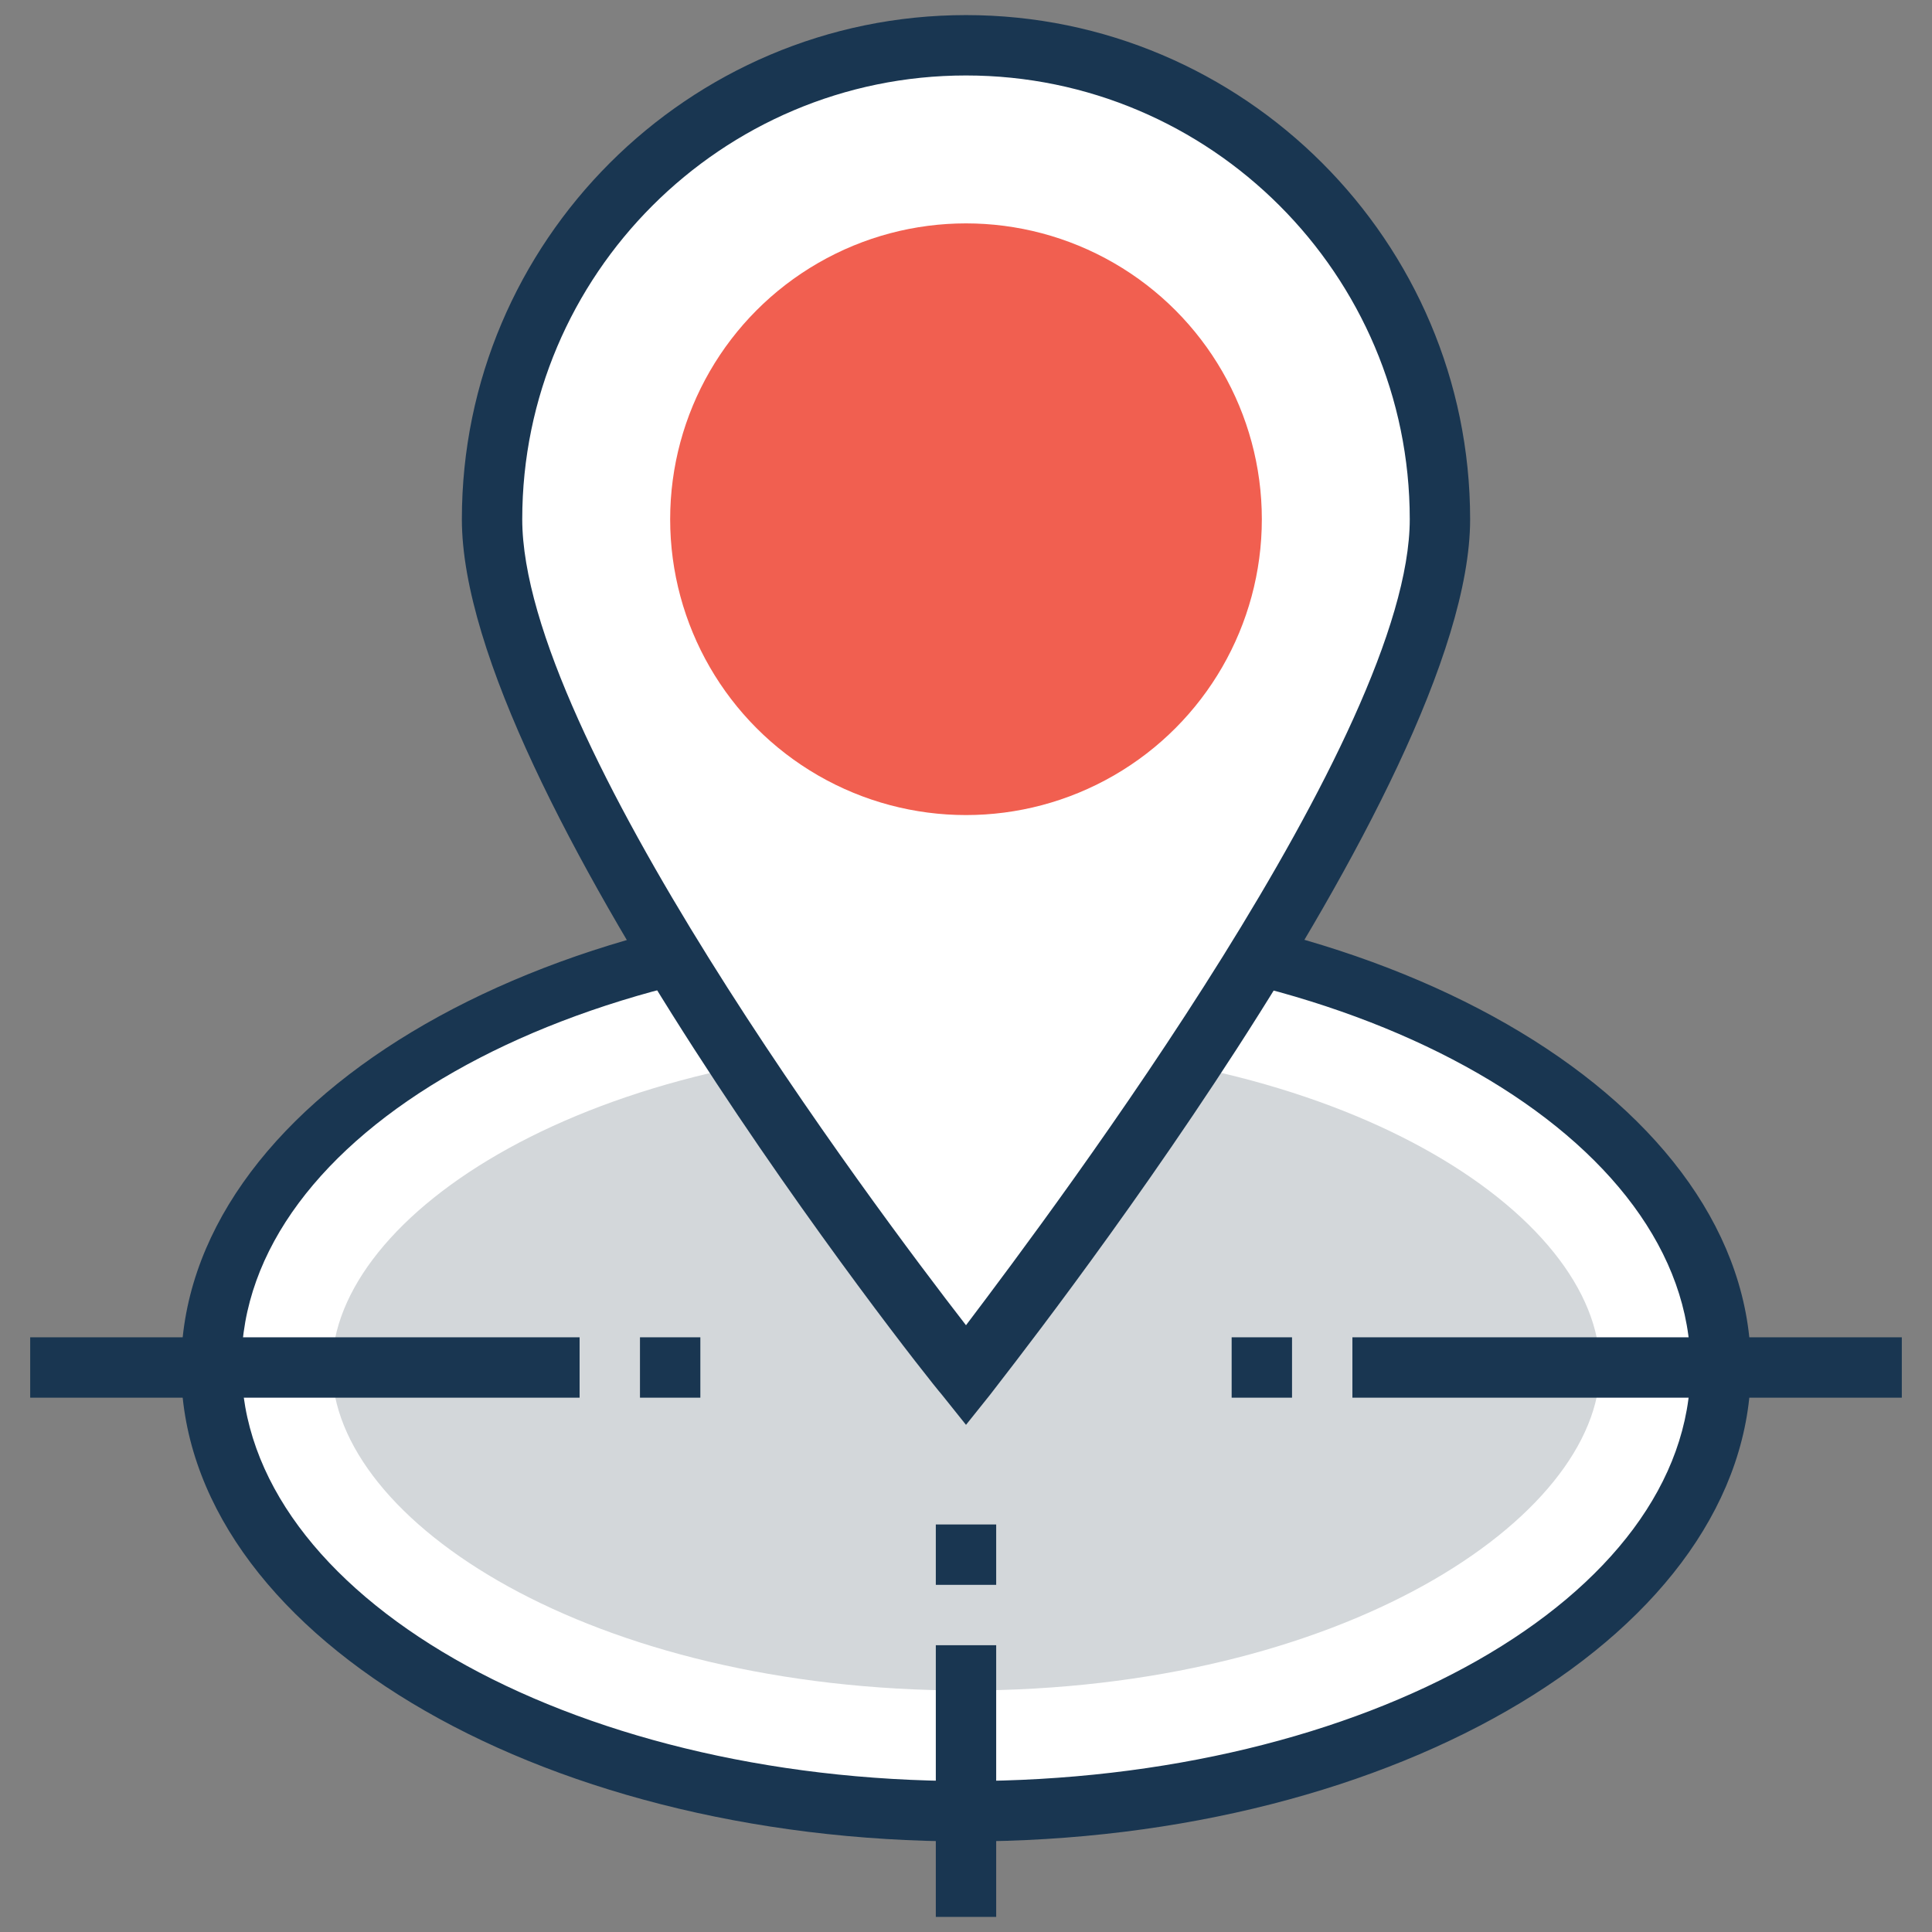 <?xml version="1.0" encoding="UTF-8"?>
<svg xmlns="http://www.w3.org/2000/svg" id="Layer_1" height="512" viewBox="0 0 64 64" width="512">
  <rect x="0" y="0" width="64" height="64" fill="#808080" stroke="none"/>
  <g>
    <g>
      <path d="m32 30.5c-13.8 0-25 6.6-25 14.7 0 8.2 11.2 14.8 25 14.8 13.8 0 25-6.6 25-14.7 0-8.2-11.2-14.8-25-14.8z" fill="#fff"></path>
      <path d="m32 61c-14.3 0-26-7-26-15.7s11.7-15.7 26-15.7 26 7 26 15.7-11.7 15.7-26 15.7zm0-29.5c-13.2 0-24 6.1-24 13.7s10.8 13.8 24 13.8 24-6.1 24-13.7-10.8-13.8-24-13.8z" fill="#193651"></path>
    </g>
    <g>
      <path d="m32 56c-12.4 0-21-5.6-21-10.7s8.6-10.7 21-10.7 21 5.6 21 10.7c0 5-8.6 10.7-21 10.7z" fill="#d3d7da"></path>
    </g>
    <g>
      <g>
        <path d="m47.7 17.2c0 8.7-15.7 28.4-15.7 28.4s-15.7-19.7-15.7-28.4 7-15.7 15.7-15.7 15.7 7 15.7 15.7z" fill="#fff"></path>
        <path d="m32 47.2-.8-1c-.7-.8-15.9-20.1-15.9-29 0-9.2 7.5-16.7 16.7-16.7s16.7 7.5 16.7 16.7c0 8.9-15.3 28.2-15.9 29zm0-44.7c-8.1 0-14.7 6.6-14.7 14.7 0 7.2 11.6 22.7 14.7 26.7 3.1-4.1 14.7-19.6 14.7-26.7 0-8.1-6.6-14.7-14.7-14.7z" fill="#193651"></path>
      </g>
      <g>
        <circle cx="32" cy="17.2" fill="#f15f50" r="9.8"></circle>
      </g>
    </g>
    <g>
      <g>
        <path d="m63 45.3h-18.2" fill="#fff"></path>
        <path d="m44.8 44.3h18.2v2h-18.2z" fill="#193651"></path>
      </g>
      <g>
        <path d="m40.8 45.3h2" fill="#fff"></path>
        <path d="m40.8 44.3h2v2h-2z" fill="#193651"></path>
      </g>
    </g>
    <g>
      <g>
        <path d="m1 45.3h18.2" fill="#fff"></path>
        <path d="m1 44.3h18.2v2h-18.2z" fill="#193651"></path>
      </g>
      <g>
        <path d="m23.2 45.3h-2" fill="#fff"></path>
        <path d="m21.2 44.3h2v2h-2z" fill="#193651"></path>
      </g>
    </g>
    <g>
      <path d="m32 54.5v9" fill="#fff"></path>
      <path d="m31 54.5h2v9h-2z" fill="#193651"></path>
    </g>
    <g>
      <path d="m32 52.5v-2" fill="#fff"></path>
      <path d="m31 50.5h2v2h-2z" fill="#193651"></path>
    </g>
  </g>
</svg>
